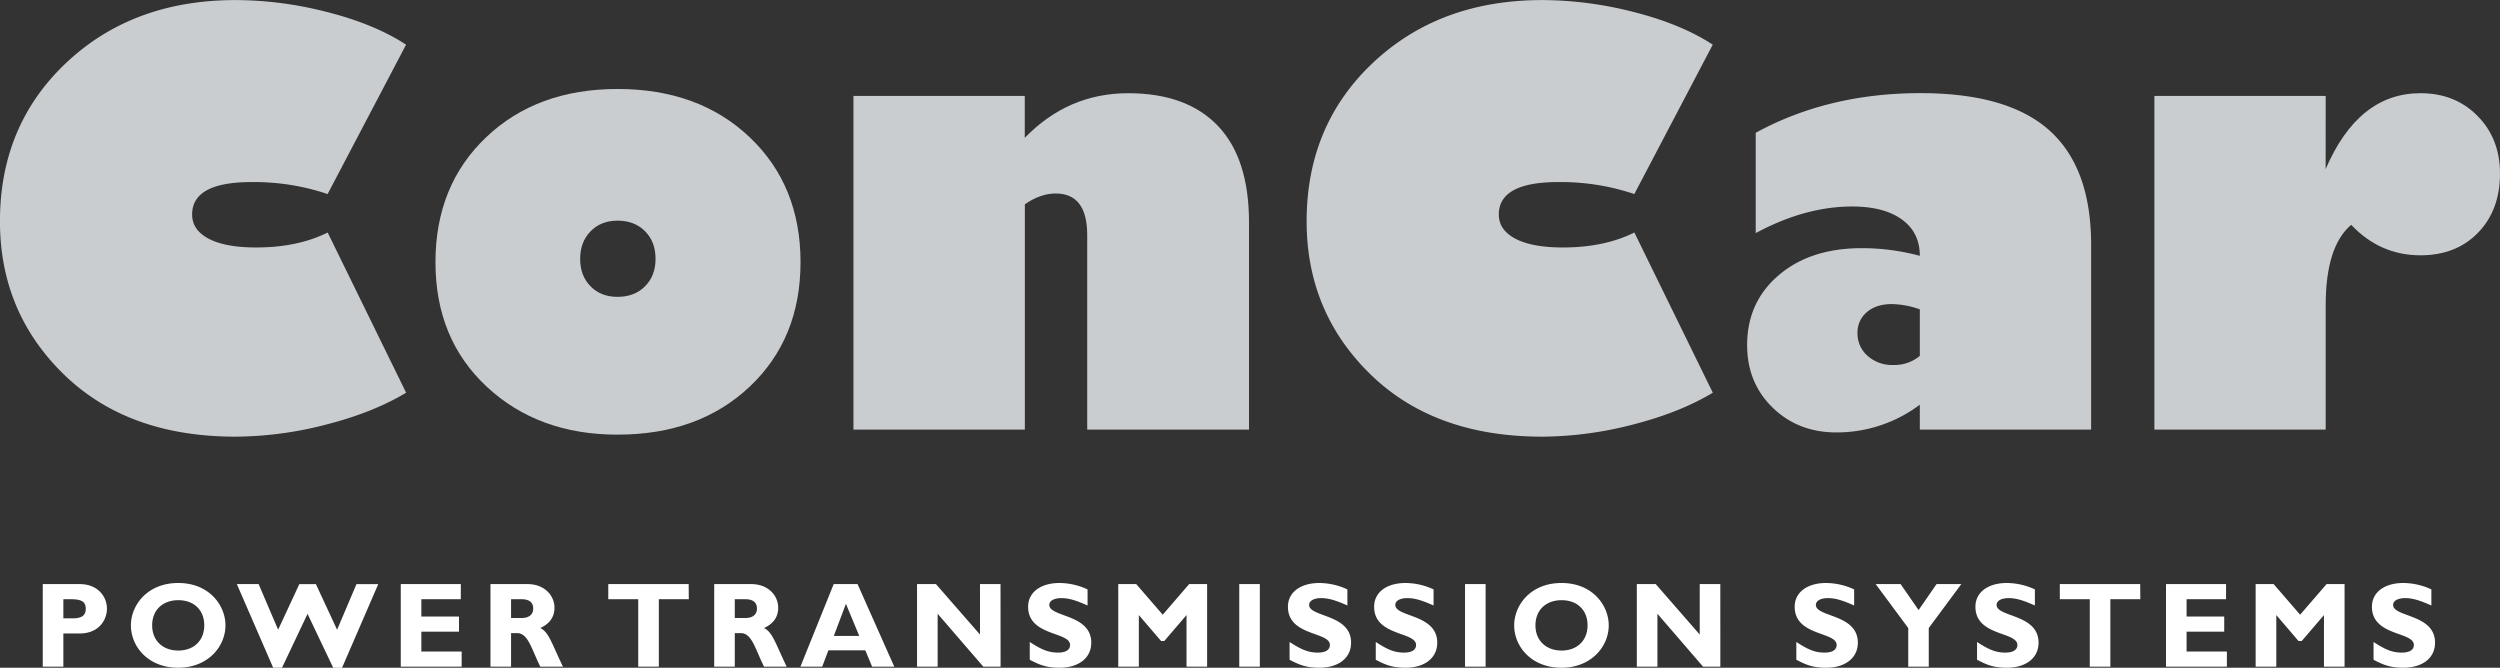 <?xml version="1.0" encoding="UTF-8"?> <svg xmlns="http://www.w3.org/2000/svg" id="Ebene_1" data-name="Ebene 1" viewBox="0 0 1251.65 334.31"><rect x="0" y="0" width="1251.65" height="334.31" fill="#333333" stroke="none"/><defs><style>.cls-1{fill:#cacdd0;}.cls-2{fill:#fff;}</style></defs><path class="cls-1" d="M231.66,40.26l-39.28,74.8a115.38,115.38,0,0,0-38-6q-29.85,0-29.84,16.24,0,7.77,8.32,12.14t23.74,4.37q20.8,0,35.8-7.49l39.28,80.21q-16.66,10-40.25,16a183.85,183.85,0,0,1-45.1,6q-54,0-86-31.16t-32-76.67q0-48.15,33.3-79.45t84.66-31.3a185,185,0,0,1,45.86,6q23.67,6,39.49,16.31" transform="translate(-28.35 -17.91)"></path><path class="cls-1" d="M337.54,235.52q-39.69,0-65.43-23.94T246.37,149.2q0-38.44,25.39-62.59t65.78-24.15q40.66,0,66.13,24.15t25.47,62.59q0,38.3-25.47,62.31t-66.13,24m0-107.14q-8.32,0-13.53,5.35t-5.2,13.8q0,8.46,5.2,13.74t13.53,5.27q8.47,0,13.74-5.27t5.28-13.74q0-8.59-5.28-13.87t-13.74-5.28" transform="translate(-28.35 -17.91)"></path><path class="cls-1" d="M541.41,65.93v21q21.66-22.35,51.77-22.35,29.28,0,44.89,16.31t15.61,48.36V233h-81V135.6q0-20.82-15.82-20.82-7.64,0-15.41,5.41V233H455.64V65.93Z" transform="translate(-28.35 -17.91)"></path><path class="cls-1" d="M885.86,40.26l-39.27,74.8a115.38,115.38,0,0,0-38-6q-29.84,0-29.85,16.24,0,7.77,8.34,12.14t23.72,4.37q20.82,0,35.81-7.49l39.27,80.21q-16.65,10-40.24,16a183.87,183.87,0,0,1-45.11,6q-54,0-86-31.16t-32-76.67q0-48.15,33.31-79.45t84.65-31.3a185,185,0,0,1,45.87,6q23.67,6,39.48,16.31" transform="translate(-28.35 -17.91)"></path><path class="cls-1" d="M907.37,134.63V84.39q36.38-19.85,82.44-19.85,43.85,0,64.68,18.74t20.8,57.31V233H989.53V220.53a69.29,69.29,0,0,1-41.77,13.88q-19.15,0-31.92-12.42t-12.77-31.3q0-21.51,15.82-35t41.36-13.53A111.1,111.1,0,0,1,989.53,146q0-11.67-8.95-18.18t-24.91-6.53q-23.59,0-48.3,13.33m82.16,61.48V172.79a44.06,44.06,0,0,0-14-2.64q-7.77,0-12.48,4a13.18,13.18,0,0,0-4.72,10.55,14.72,14.72,0,0,0,5.06,11.38,18.42,18.42,0,0,0,12.84,4.57,19.93,19.93,0,0,0,13.32-4.57" transform="translate(-28.35 -17.91)"></path><path class="cls-1" d="M1192.7,102.57q16.38-38,47.47-38,17.34,0,28.58,11.38T1280,104.79q0,18.31-11,29.63t-28.8,11.31q-20.26,0-34.7-15.27-12.77,10.83-12.77,40.25V233h-85.76V65.93h85.76Z" transform="translate(-28.35 -17.91)"></path><path class="cls-2" d="M1245.64,313a33.91,33.91,0,0,0-14-3.21c-9.57,0-15.76,4.73-15.76,11.88,0,14.85,21,12.36,21,19.15,0,2.43-2.13,3.82-6.07,3.82-4.54,0-8.17-1.39-14.12-5.33v8.91c4.12,2.12,7.7,4,14.91,4,9.22,0,15.88-4.61,15.88-12.55,0-14.43-21-12.67-21-18.91,0-2.06,2.37-3.4,6.07-3.4,3.51,0,7.08,1,13.09,3.7Zm-65.71,12.67-13.27-15.33h-9v41.33H1168V325.85l11.14,13h1.58l11.15-13v25.82h10.31V310.34h-9Zm-36.67,18.42h-20.18v-9.94h18.85v-7.57h-18.85v-8.67h19.76v-7.57h-30.06v41.33h30.48Zm-43.4-33.75h-40.24v7.57h15v33.76h10.3V317.91h15ZM1047.14,313a33.9,33.9,0,0,0-14-3.21c-9.58,0-15.77,4.73-15.77,11.88,0,14.85,21,12.36,21,19.15,0,2.43-2.13,3.82-6.06,3.82-4.55,0-8.19-1.39-14.13-5.33v8.91c4.12,2.12,7.7,4,14.92,4,9.21,0,15.87-4.61,15.87-12.55,0-14.43-21-12.67-21-18.91,0-2.06,2.37-3.4,6.07-3.4,3.51,0,7.08,1,13.09,3.7Zm-63.41,38.67H994V332.34l16.3-22H997.91l-9,13-9-13H967.43l16.3,22ZM956.64,313a33.9,33.9,0,0,0-14-3.21c-9.58,0-15.76,4.73-15.76,11.88,0,14.85,21,12.36,21,19.15,0,2.43-2.12,3.82-6.07,3.82-4.54,0-8.17-1.39-14.11-5.33v8.91c4.12,2.12,7.69,4,14.91,4,9.21,0,15.88-4.61,15.88-12.55,0-14.43-21-12.67-21-18.91,0-2.06,2.37-3.4,6.07-3.4,3.51,0,7.09,1,13.09,3.7Zm-67-2.66h-10.3v25.27L857.3,310.34h-9.46v41.33h10.31V325.19L881,351.67h8.66ZM823.18,331c0,7.58-5.22,12.61-13,12.61s-13.09-5-13.09-12.61,5.21-12.6,13.09-12.6,13,5,13,12.6m10.6,0c0-9.94-8.06-21.21-23.64-21.21S786.44,321,786.44,331c0,10.55,8.55,21.22,23.7,21.22,14.85,0,23.64-10.61,23.64-21.22m-61.64-20.66H761.83v41.33h10.31ZM746.08,313a33.9,33.9,0,0,0-14-3.21c-9.58,0-15.76,4.73-15.76,11.88,0,14.85,21,12.36,21,19.15,0,2.43-2.12,3.82-6.06,3.82-4.55,0-8.18-1.39-14.12-5.33v8.91c4.12,2.12,7.69,4,14.91,4,9.21,0,15.87-4.61,15.87-12.55,0-14.43-21-12.67-21-18.91,0-2.06,2.37-3.4,6.06-3.4,3.52,0,7.1,1,13.1,3.7Zm-43.15,0a33.91,33.91,0,0,0-14-3.21c-9.57,0-15.76,4.73-15.76,11.88,0,14.85,21,12.36,21,19.15,0,2.43-2.12,3.82-6.06,3.82-4.54,0-8.18-1.39-14.12-5.33v8.91c4.12,2.12,7.7,4,14.91,4,9.22,0,15.88-4.61,15.88-12.55,0-14.43-21-12.67-21-18.91,0-2.06,2.36-3.4,6.06-3.4,3.52,0,7.09,1,13.1,3.7Zm-43.83-2.66H648.8v41.33h10.3Zm-48.61,15.33-13.27-15.33h-9v41.33h10.3V325.85l11.15,13h1.58l11.15-13v25.82h10.31V310.34h-9ZM572.85,313a33.84,33.84,0,0,0-14-3.21c-9.57,0-15.76,4.73-15.76,11.88,0,14.85,21,12.36,21,19.15,0,2.43-2.12,3.82-6.06,3.82-4.54,0-8.18-1.39-14.12-5.33v8.91c4.12,2.12,7.7,4,14.91,4,9.21,0,15.88-4.61,15.88-12.55,0-14.43-21-12.67-21-18.91,0-2.06,2.36-3.4,6.06-3.4,3.52,0,7.09,1,13.09,3.7Zm-43.58-2.66H519v25.27l-22.06-25.27h-9.46v41.33h10.31V325.19l22.85,26.48h8.66Zm-70.73,25.94H445.81l6.06-16.06Zm-.85-25.94H445.75l-16.66,41.33H440l3.1-8.18h18.48l3.39,8.18h11.1Zm-61.46,7.57h5.21c3.88,0,5.88,1.58,5.88,4.67,0,3.51-2.78,4.73-5.63,4.73h-5.46Zm-10.3-7.57v41.33h10.3V334.88h3c5.58,0,7.21,7.94,11.64,16.79h11.33c-5.81-12.12-7.09-17.21-11.33-19.33,4.73-2.18,7.09-5.58,7.09-10.13,0-6.18-5-11.87-13.52-11.87Zm-12.79,0H332.89v7.57h15v33.76h10.31V317.91h15Zm-88.92,7.57h5.21c3.88,0,5.88,1.58,5.88,4.67,0,3.51-2.79,4.73-5.63,4.73h-5.46Zm-10.31-7.57v41.33h10.31V334.88h3c5.58,0,7.21,7.94,11.64,16.79h11.33c-5.82-12.12-7.09-17.21-11.33-19.33,4.73-2.18,7.09-5.58,7.09-10.13,0-6.18-5-11.87-13.52-11.87Zm-14.42,33.75H239.31v-9.94h18.84v-7.57H239.31v-8.67h19.75v-7.57H229v41.33h30.49Zm-77.16-18.85,12.85,27h4.42l18.13-41.88H206.82l-9.7,22.84-10.61-22.84h-8.3L167.6,333.18l-9.76-22.84H146.93l18.19,41.88h4.42ZM130.62,331c0,7.58-5.21,12.61-13,12.61s-13.09-5-13.09-12.61,5.21-12.6,13.09-12.6,13,5,13,12.6m10.61,0c0-9.94-8.06-21.21-23.64-21.21S93.89,321,93.89,331c0,10.55,8.55,21.22,23.7,21.22,14.85,0,23.64-10.61,23.64-21.22M60.07,317.91h3.64c5.57,0,7.57,1.28,7.57,4.79,0,3.09-1.7,4.79-6.42,4.79H60.07Zm-10.31-7.57v41.33H60.07V335.06h8.18c9.52,0,13.64-6.66,13.64-12.48,0-5.64-4.25-12.24-13.7-12.24Z" transform="translate(-28.35 -17.91)"></path></svg> 